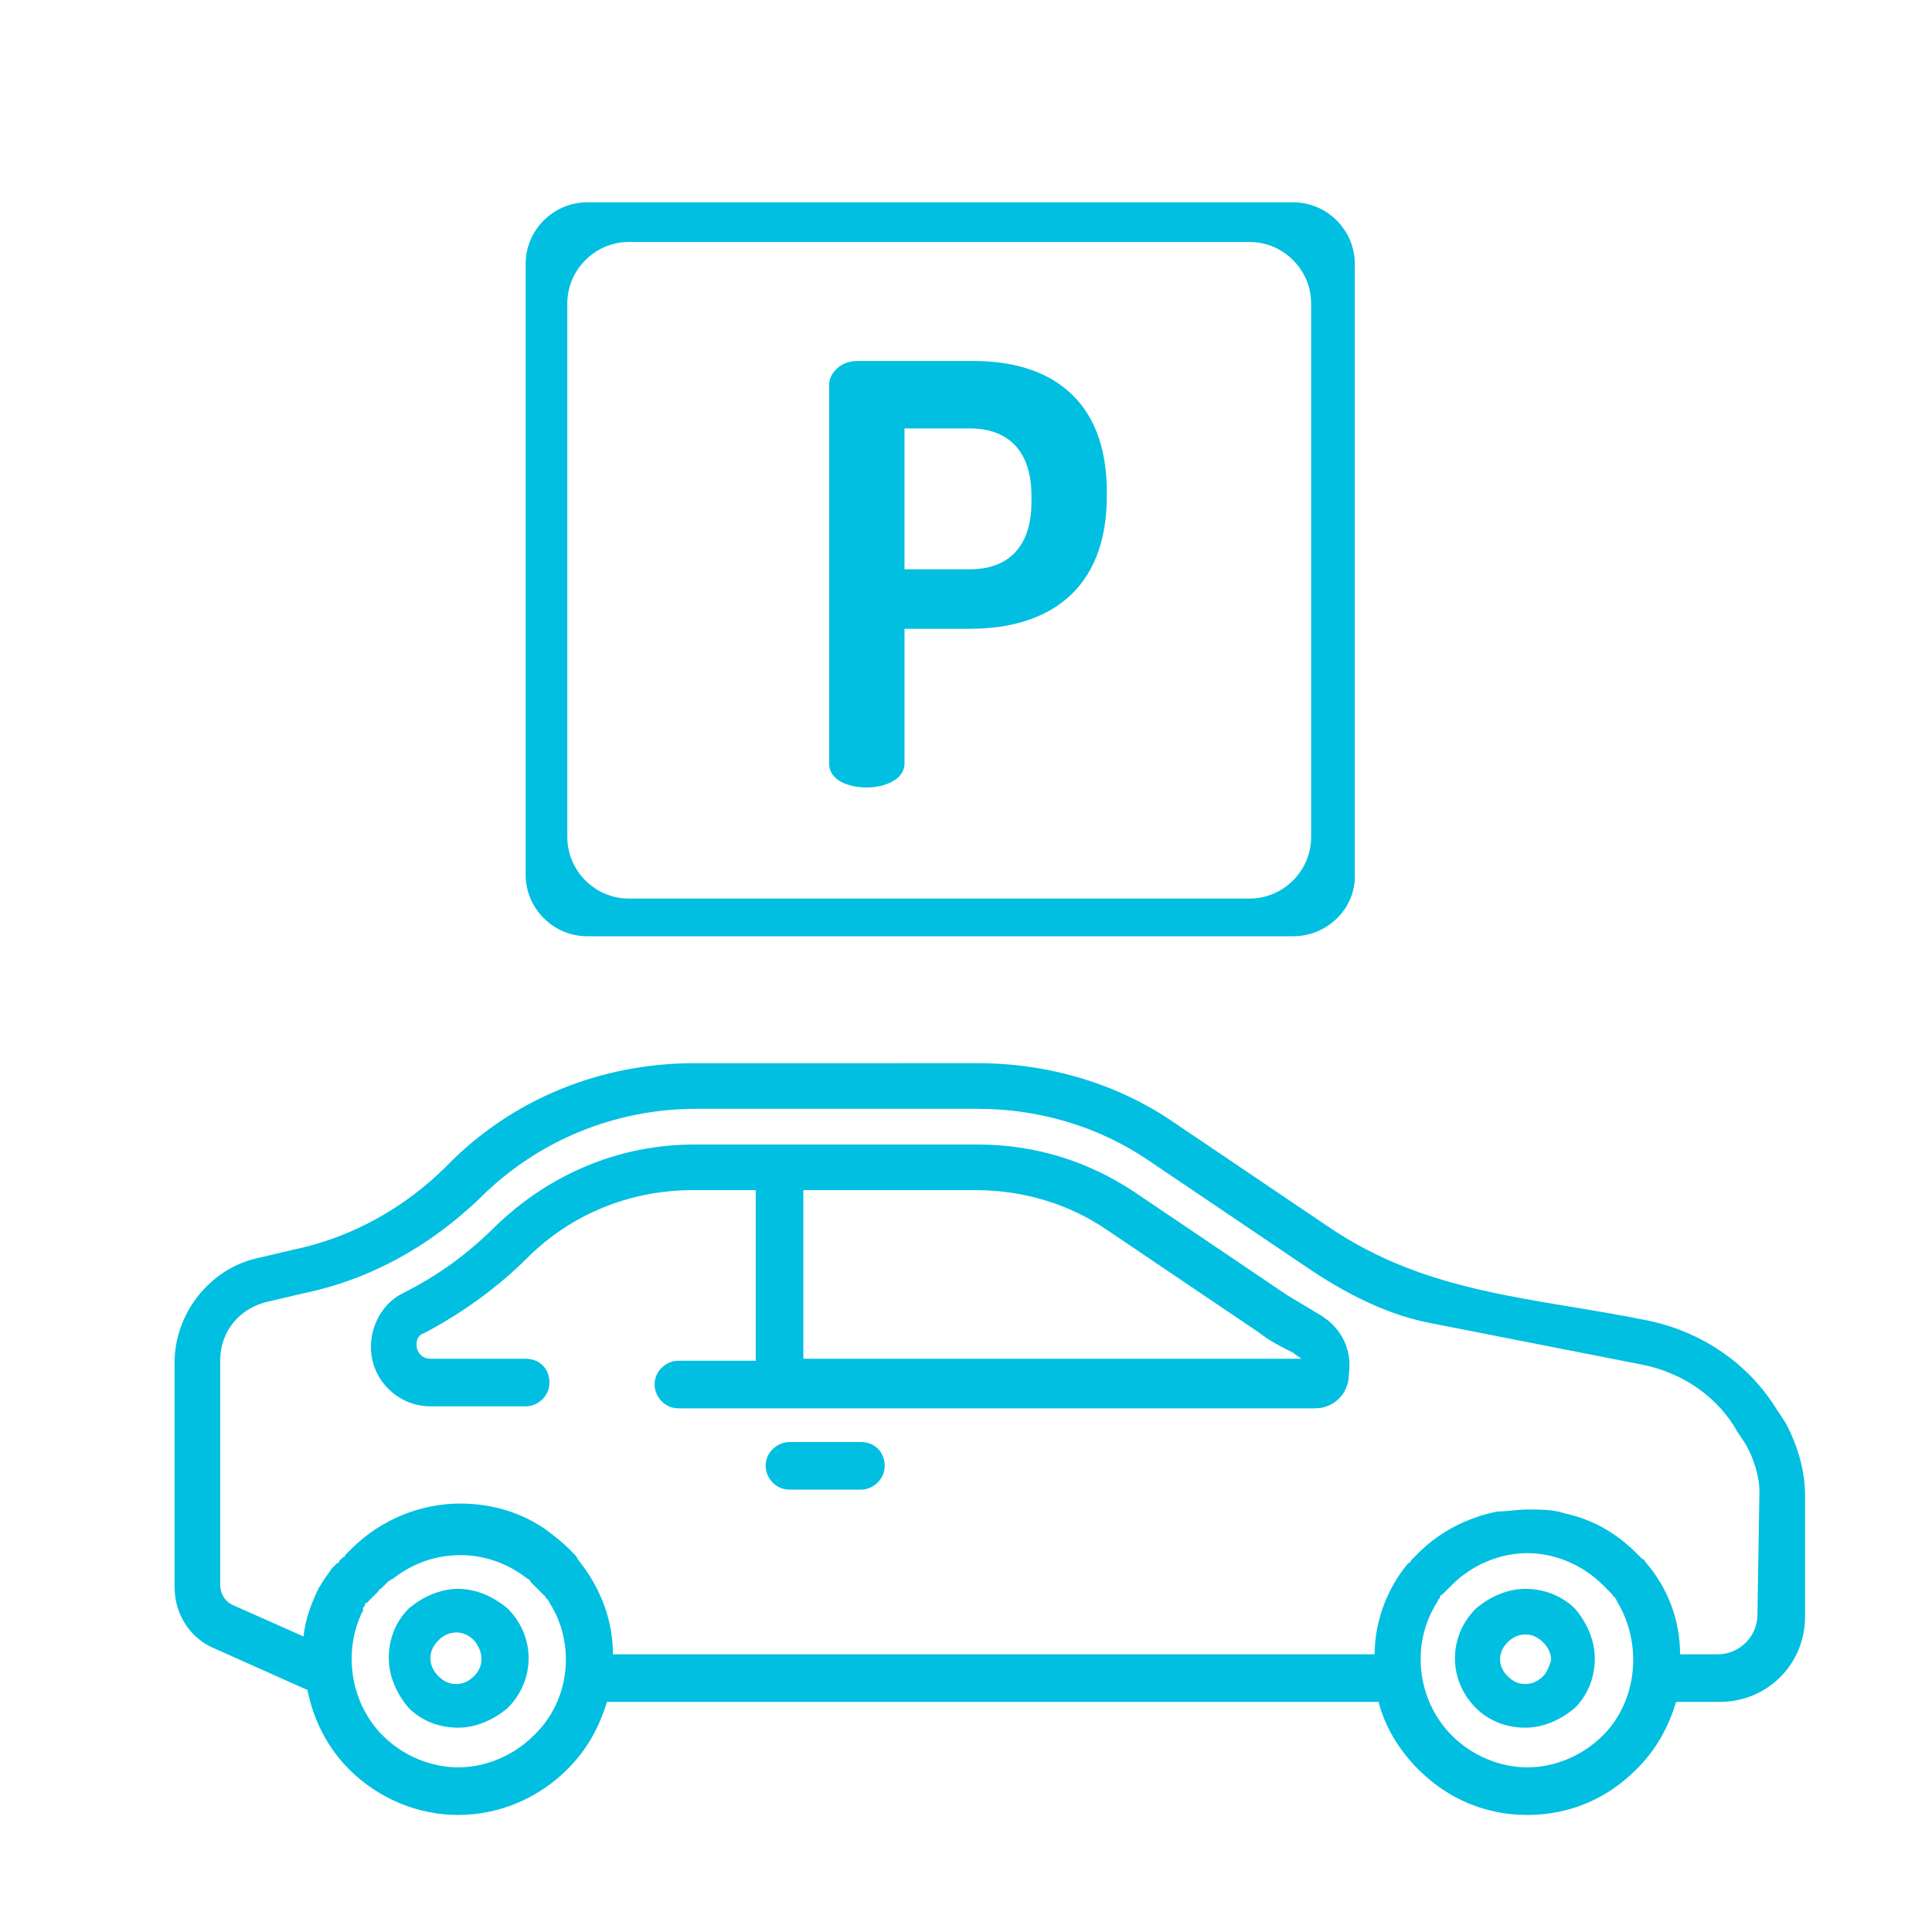 <?xml version="1.0" encoding="utf-8"?>
<!-- Generator: Adobe Illustrator 19.1.0, SVG Export Plug-In . SVG Version: 6.00 Build 0)  -->
<svg version="1.1" id="Capa_1" xmlns="http://www.w3.org/2000/svg" xmlns:xlink="http://www.w3.org/1999/xlink" x="0px" y="0px"
	 viewBox="-256 348.6 97.4 97.4" style="enable-background:new -256 348.6 97.4 97.4;" xml:space="preserve">
<style type="text/css">
	.st0{fill:#00BFE1;}
</style>
<g>
	<g>
		<g>
			<path class="st0" d="M-189.6,414.8c-0.5-0.3-1-0.6-1.5-0.9l-7.7-5.2c-2.4-1.6-5.1-2.4-7.9-2.4H-221c-3.8,0-7.3,1.5-10,4.1
				c-1.4,1.4-2.9,2.5-4.7,3.4c-1,0.5-1.6,1.6-1.6,2.7c0,1.7,1.4,3,3,3h4.8c0.6,0,1.2-0.5,1.2-1.2c0-0.7-0.5-1.2-1.2-1.2h-4.8
				c-0.4,0-0.7-0.3-0.7-0.7c0-0.3,0.1-0.5,0.4-0.6c1.9-1,3.7-2.3,5.2-3.8c2.2-2.2,5.2-3.4,8.3-3.4h3.2v8.6h-3.9
				c-0.6,0-1.2,0.5-1.2,1.2c0,0.6,0.5,1.2,1.2,1.2h32.1c1,0,1.7-0.8,1.7-1.7C-187.8,416.5-188.5,415.4-189.6,414.8z M-215.5,417.2
				v-8.6h8.7c2.4,0,4.7,0.7,6.6,2l7.7,5.2c0.5,0.4,1.1,0.7,1.7,1c0.1,0.1,0.3,0.2,0.4,0.3h-25.1V417.2z"/>
			<path class="st0" d="M-212.6,421.3h-3.6c-0.6,0-1.2,0.5-1.2,1.2c0,0.6,0.5,1.2,1.2,1.2h3.6c0.6,0,1.2-0.5,1.2-1.2
				S-211.9,421.3-212.6,421.3z"/>
			<path class="st0" d="M-166,420.3l-0.4-0.6c-1.4-2.3-3.7-3.9-6.4-4.5c-5.8-1.2-11.2-1.3-16.3-4.8l-7.7-5.2c-2.9-2-6.4-3-9.9-3
				H-221c-4.7,0-9.2,1.8-12.5,5.2c-2.1,2.1-4.8,3.6-7.7,4.2l-1.7,0.4c-2.5,0.5-4.3,2.8-4.3,5.3v11.3c0,1.4,0.8,2.6,2,3.1l4.7,2.1
				c0.3,1.5,1,2.9,2.1,4c1.5,1.5,3.5,2.3,5.5,2.3s4-0.8,5.5-2.3c1-1,1.6-2.1,2-3.4h38.9c0.3,1.2,1,2.4,2,3.4
				c1.5,1.5,3.4,2.3,5.5,2.3s4-0.8,5.5-2.3c1-1,1.6-2.1,2-3.4h2.2c2.4,0,4.3-1.9,4.3-4.3V424C-165,422.7-165.4,421.4-166,420.3z
				 M-229.1,436.1c-1,1-2.4,1.6-3.8,1.6c-1.4,0-2.8-0.6-3.8-1.6c-1.6-1.6-2-4.1-1.1-6.1l0,0c0-0.1,0.1-0.1,0.1-0.2v-0.1
				c0-0.1,0.1-0.1,0.1-0.2c0,0,0-0.1,0.1-0.1l0.1-0.1l0.1-0.1l0.1-0.1l0.1-0.1l0.1-0.1l0.1-0.1c0,0,0-0.1,0.1-0.1
				c0.1-0.1,0.1-0.1,0.2-0.2l0,0l0,0c0.1-0.1,0.1-0.1,0.2-0.2l0,0c0.1,0,0.1-0.1,0.2-0.1l0,0c2-1.6,4.8-1.6,6.8,0l0,0
				c0.1,0,0.1,0.1,0.2,0.2l0,0c0.1,0.1,0.1,0.1,0.2,0.2c0.1,0.1,0.1,0.1,0.2,0.2l0.1,0.1l0.1,0.1l0.1,0.1c0,0,0,0.1,0.1,0.1
				c0,0.1,0.1,0.1,0.1,0.2l0,0C-227,431.4-227.2,434.3-229.1,436.1z M-175.2,436.1c-1,1-2.4,1.6-3.8,1.6s-2.8-0.6-3.8-1.6
				c-1.8-1.8-2.1-4.7-0.7-6.8l0,0c0-0.1,0.1-0.1,0.1-0.2c0,0,0-0.1,0.1-0.1l0.1-0.1l0.1-0.1l0.1-0.1c0.1-0.1,0.1-0.1,0.2-0.2
				c1-1,2.4-1.6,3.8-1.6c1.4,0,2.8,0.6,3.8,1.6c0.1,0.1,0.1,0.1,0.2,0.2l0.1,0.1l0.1,0.1l0.1,0.1c0,0,0,0.1,0.1,0.1
				c0,0.1,0.1,0.1,0.1,0.2l0,0C-173.2,431.4-173.4,434.3-175.2,436.1z M-167.4,430c0,1.1-0.9,2-2,2h-1.9c0-1.7-0.6-3.3-1.7-4.6l0,0
				c-0.1-0.1-0.1-0.2-0.2-0.2c0,0,0,0-0.1-0.1c-0.1-0.1-0.2-0.2-0.2-0.2l0,0c-1-1-2.2-1.7-3.6-2c-0.6-0.2-1.2-0.2-1.9-0.2
				c-0.5,0-1,0.1-1.5,0.1c-1.5,0.3-2.9,1-4,2.1l0,0c-0.1,0.1-0.2,0.2-0.2,0.2s0,0-0.1,0.1s-0.1,0.2-0.2,0.2l0,0
				c-1.1,1.3-1.7,3-1.7,4.6h-38.4c0-1.7-0.6-3.3-1.7-4.7l0,0c-0.1-0.1-0.1-0.2-0.2-0.3l0,0c-0.1-0.1-0.2-0.2-0.3-0.3
				c-0.4-0.4-0.8-0.7-1.2-1c-1.3-0.9-2.8-1.3-4.3-1.3c-2,0-4,0.8-5.5,2.3c-0.1,0.1-0.2,0.2-0.3,0.3c0,0,0,0.1-0.1,0.1
				c-0.1,0.1-0.1,0.1-0.2,0.2c0,0,0,0.1-0.1,0.1c-0.1,0.1-0.1,0.1-0.2,0.2c0,0,0,0-0.1,0.1c-0.1,0.2-0.3,0.4-0.4,0.6l0,0
				c-0.1,0.1-0.1,0.2-0.2,0.3l0,0c-0.4,0.8-0.7,1.6-0.8,2.5l-3.6-1.6c-0.4-0.2-0.6-0.6-0.6-1v-11.3c0-1.5,1-2.7,2.5-3l1.7-0.4
				c3.4-0.7,6.4-2.4,8.9-4.8c2.9-2.9,6.8-4.5,10.9-4.5h14.2c3.1,0,6.1,0.9,8.6,2.6l7.7,5.2c1.6,1.1,3.9,2.5,6.5,3l10.7,2.1
				c2,0.4,3.8,1.6,4.8,3.4l0.4,0.6l0,0c0.4,0.7,0.7,1.6,0.7,2.4L-167.4,430L-167.4,430z"/>
			<path class="st0" d="M-232.9,428.7c-0.9,0-1.8,0.4-2.5,1l0,0c-0.7,0.7-1,1.6-1,2.5c0,0.9,0.4,1.8,1,2.5c0.7,0.7,1.6,1,2.5,1
				c0.9,0,1.8-0.4,2.5-1c1.4-1.4,1.4-3.6,0-5C-231.1,429.1-232,428.7-232.9,428.7z M-232.1,433.1c-0.2,0.2-0.5,0.4-0.9,0.4
				c-0.3,0-0.6-0.1-0.9-0.4c-0.2-0.2-0.4-0.5-0.4-0.9c0-0.3,0.1-0.6,0.4-0.9l0,0c0.2-0.2,0.5-0.4,0.9-0.4c0.3,0,0.6,0.1,0.9,0.4
				C-231.6,431.9-231.6,432.6-232.1,433.1z"/>
			<path class="st0" d="M-179.1,428.7c-0.9,0-1.8,0.4-2.5,1c-1.4,1.4-1.4,3.6,0,5c0.7,0.7,1.6,1,2.5,1c0.9,0,1.8-0.4,2.5-1
				c0.7-0.7,1-1.6,1-2.5c0-0.9-0.4-1.8-1-2.5C-177.2,429.1-178.1,428.7-179.1,428.7z M-178.2,433.1c-0.2,0.2-0.5,0.4-0.9,0.4
				c-0.3,0-0.6-0.1-0.9-0.4c-0.5-0.5-0.5-1.2,0-1.7c0.2-0.2,0.5-0.4,0.9-0.4c0.3,0,0.6,0.1,0.9,0.4c0.2,0.2,0.4,0.5,0.4,0.9
				C-177.9,432.6-178,432.9-178.2,433.1z"/>
		</g>
		<g>
			<path class="st0" d="M-190.8,358.8h-35.6c-1.7,0-3.1,1.4-3.1,3.1v30.8c0,1.7,1.4,3.1,3.1,3.1h35.6c1.7,0,3.2-1.4,3.1-3.2v-30.7
				C-187.7,360.2-189.1,358.8-190.8,358.8z M-189.9,390.8c0,1.7-1.4,3.1-3.1,3.1h-31.3c-1.7,0-3.1-1.4-3.1-3.1v-26.9
				c0-1.7,1.4-3.1,3.1-3.1h31.3c1.7,0,3.1,1.4,3.1,3.1V390.8z"/>
			<path class="st0" d="M-206.9,366.8h-5.9c-0.8,0-1.4,0.6-1.4,1.2v19.1c0,0.8,0.9,1.2,1.9,1.2c0.9,0,1.9-0.4,1.9-1.2v-6.8h3.3
				c3.9,0,6.9-1.9,6.9-6.7v-0.2C-200.2,368.6-203.2,366.8-206.9,366.8z M-204,373.9c0,2.3-1.2,3.4-3.1,3.4h-3.3v-7.1h3.3
				c1.9,0,3.1,1.1,3.1,3.4V373.9z"/>
		</g>
	</g>
</g>
</svg>
